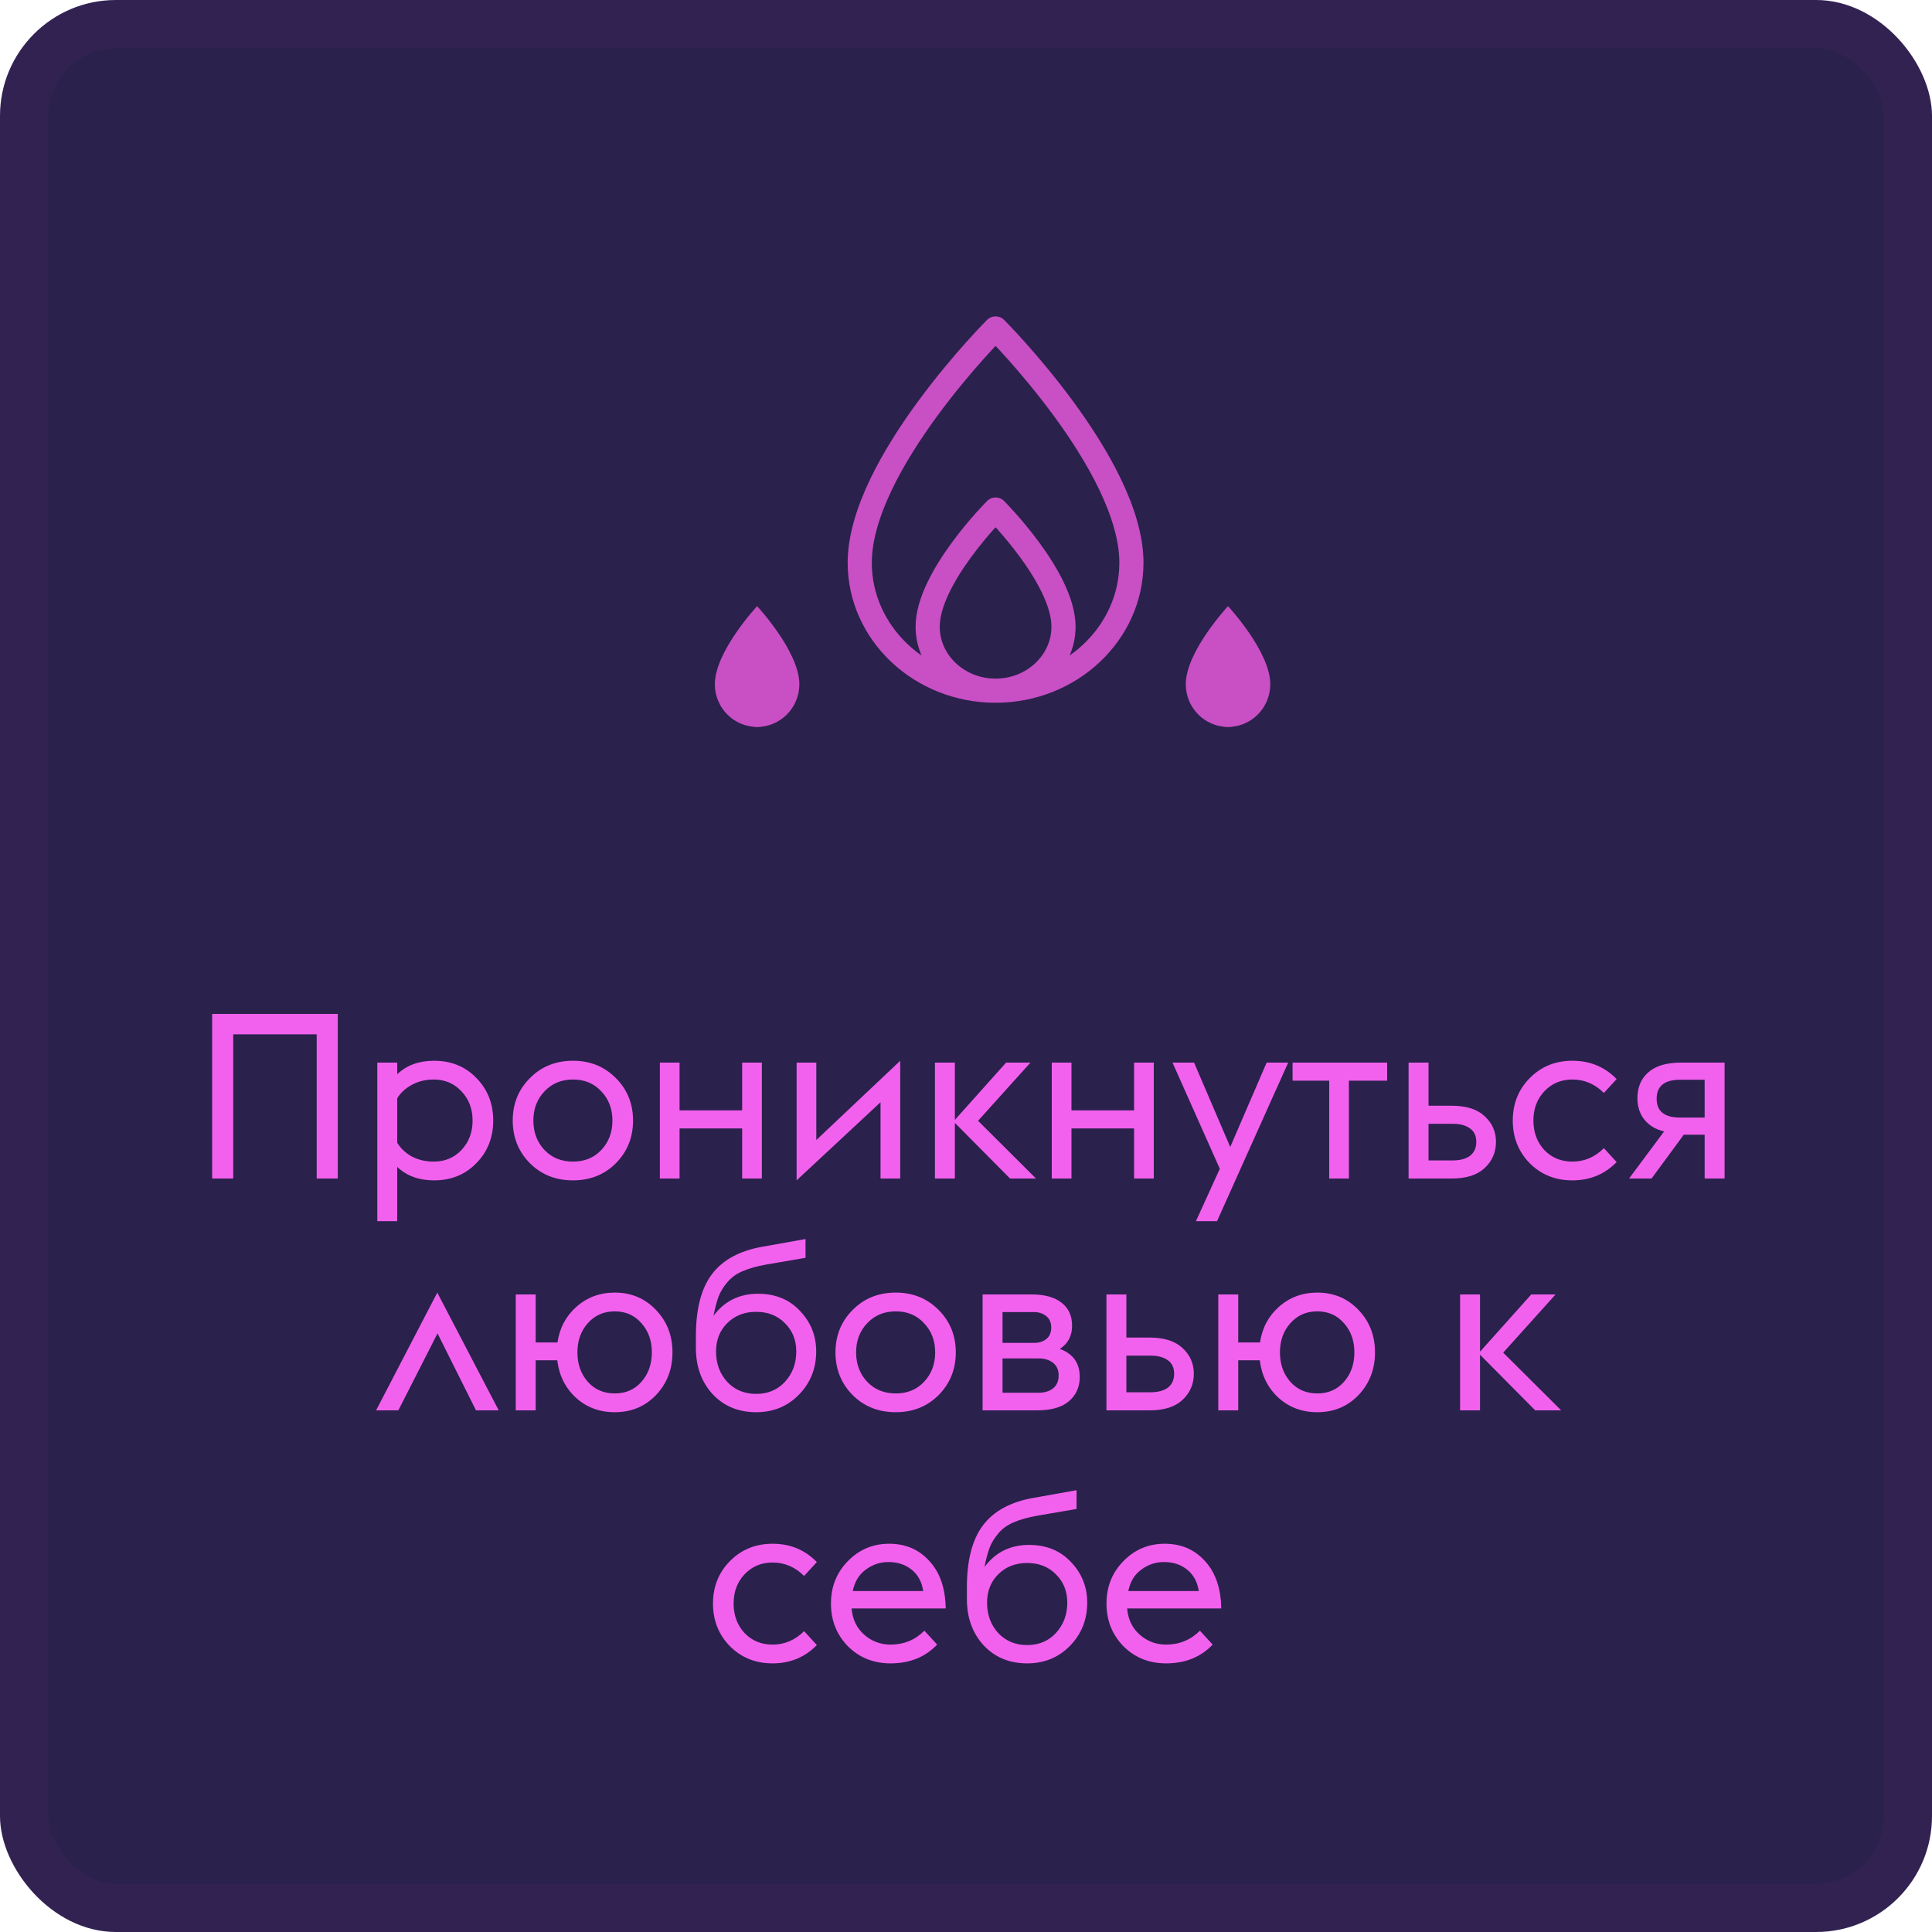 <?xml version="1.0" encoding="UTF-8"?> <svg xmlns="http://www.w3.org/2000/svg" width="100" height="100" viewBox="0 0 100 100" fill="none"> <rect width="100" height="100" rx="6" fill="#2A214D"></rect> <rect x="1.247" y="1.247" width="97.506" height="97.506" rx="4.753" stroke="#CB4DC6" stroke-opacity="0.05" stroke-width="2.494"></rect> <path d="M51.531 35.75C47.654 35.75 44.5 32.779 44.5 29.128C44.5 24.031 51.531 17 51.531 17C51.531 17 58.562 24.031 58.562 29.128C58.562 32.779 55.408 35.75 51.531 35.75ZM51.531 35.75C49.593 35.75 48.016 34.265 48.016 32.439C48.016 29.891 51.531 26.375 51.531 26.375C51.531 26.375 55.047 29.891 55.047 32.439C55.047 34.265 53.47 35.75 51.531 35.75Z" stroke="#C94FC4" stroke-width="1.25" stroke-linejoin="round"></path> <path d="M39.188 37.625C37.981 37.625 37 36.635 37 35.417C37 33.719 39.188 31.375 39.188 31.375C39.188 31.375 41.375 33.719 41.375 35.417C41.375 36.635 40.394 37.625 39.188 37.625Z" fill="#C94FC4"></path> <path d="M39.188 37.625C38.584 37.625 38.094 37.13 38.094 36.521C38.094 35.672 39.188 34.5 39.188 34.5C39.188 34.5 40.281 35.672 40.281 36.521C40.281 37.13 39.791 37.625 39.188 37.625Z" fill="#C94FC4"></path> <path d="M63.562 37.625C62.356 37.625 61.375 36.635 61.375 35.417C61.375 33.719 63.562 31.375 63.562 31.375C63.562 31.375 65.75 33.719 65.75 35.417C65.75 36.635 64.769 37.625 63.562 37.625Z" fill="#C94FC4"></path> <path d="M63.562 37.625C62.959 37.625 62.469 37.13 62.469 36.521C62.469 35.672 63.562 34.5 63.562 34.5C63.562 34.5 64.656 35.672 64.656 36.521C64.656 37.13 64.166 37.625 63.562 37.625Z" fill="#C94FC4"></path> <path d="M16.392 61V53.536H12.072V61H10.98V52.48H17.484V61H16.392ZM19.529 55H20.561V55.6C21.049 55.136 21.685 54.904 22.469 54.904C23.349 54.904 24.077 55.2 24.653 55.792C25.237 56.384 25.529 57.12 25.529 58C25.529 58.88 25.237 59.616 24.653 60.208C24.077 60.8 23.349 61.096 22.469 61.096C21.685 61.096 21.049 60.864 20.561 60.4V63.208H19.529V55ZM22.445 60.124C23.029 60.124 23.509 59.924 23.885 59.524C24.269 59.116 24.461 58.608 24.461 58C24.461 57.392 24.269 56.888 23.885 56.488C23.509 56.08 23.029 55.876 22.445 55.876C22.029 55.876 21.653 55.968 21.317 56.152C20.989 56.328 20.737 56.56 20.561 56.848V59.152C20.737 59.44 20.989 59.676 21.317 59.86C21.653 60.036 22.029 60.124 22.445 60.124ZM29.659 61.096C28.763 61.096 28.019 60.8 27.427 60.208C26.835 59.608 26.539 58.872 26.539 58C26.539 57.128 26.835 56.396 27.427 55.804C28.019 55.204 28.763 54.904 29.659 54.904C30.547 54.904 31.287 55.204 31.879 55.804C32.471 56.396 32.767 57.128 32.767 58C32.767 58.872 32.471 59.608 31.879 60.208C31.287 60.8 30.547 61.096 29.659 61.096ZM28.183 59.524C28.567 59.924 29.059 60.124 29.659 60.124C30.259 60.124 30.747 59.924 31.123 59.524C31.507 59.116 31.699 58.608 31.699 58C31.699 57.392 31.507 56.888 31.123 56.488C30.747 56.08 30.259 55.876 29.659 55.876C29.059 55.876 28.567 56.08 28.183 56.488C27.799 56.888 27.607 57.392 27.607 58C27.607 58.608 27.799 59.116 28.183 59.524ZM34.154 61V55H35.174V57.472H38.414V55H39.434V61H38.414V58.408H35.174V61H34.154ZM41.232 61.096V55H42.252V59.008L46.596 54.904V61H45.576V57.052L41.232 61.096ZM48.392 61V55H49.424V57.964L52.076 55H53.336L50.624 58.012L53.624 61H52.28L49.424 58.12V61H48.392ZM54.439 61V55H55.459V57.472H58.699V55H59.719V61H58.699V58.408H55.459V61H54.439ZM61.901 63.208L63.137 60.496L60.689 55H61.805L63.677 59.368L65.561 55H66.677L62.993 63.208H61.901ZM68.799 61V55.936H66.903V55H71.799V55.936H69.819V61H68.799ZM72.908 61V55H73.94V57.232H75.14C75.892 57.232 76.46 57.412 76.844 57.772C77.236 58.132 77.432 58.576 77.432 59.104C77.432 59.64 77.236 60.092 76.844 60.46C76.46 60.82 75.892 61 75.14 61H72.908ZM73.94 60.064H75.176C75.568 60.064 75.872 59.984 76.088 59.824C76.304 59.656 76.412 59.416 76.412 59.104C76.412 58.792 76.304 58.56 76.088 58.408C75.872 58.248 75.576 58.168 75.2 58.168H73.94V60.064ZM81.385 61.096C80.505 61.096 79.769 60.8 79.177 60.208C78.593 59.608 78.301 58.872 78.301 58C78.301 57.128 78.593 56.396 79.177 55.804C79.769 55.204 80.505 54.904 81.385 54.904C82.297 54.904 83.061 55.22 83.677 55.852L83.017 56.572C82.553 56.108 82.009 55.876 81.385 55.876C80.801 55.876 80.317 56.08 79.933 56.488C79.557 56.888 79.369 57.392 79.369 58C79.369 58.608 79.557 59.116 79.933 59.524C80.317 59.924 80.801 60.124 81.385 60.124C82.009 60.124 82.553 59.892 83.017 59.428L83.677 60.148C83.061 60.78 82.297 61.096 81.385 61.096ZM84.32 61L86.132 58.564C85.7 58.46 85.36 58.256 85.112 57.952C84.872 57.648 84.752 57.28 84.752 56.848C84.752 56.28 84.94 55.832 85.316 55.504C85.692 55.168 86.26 55 87.02 55H89.264V61H88.232V58.732H87.152L85.484 61H84.32ZM86.96 57.844H88.232V55.888H86.96C86.152 55.888 85.748 56.216 85.748 56.872C85.748 57.52 86.152 57.844 86.96 57.844ZM19.466 73L22.634 66.904L25.814 73H24.638L22.646 69.016L20.618 73H19.466ZM27.727 69.484H28.855C28.967 68.732 29.295 68.116 29.839 67.636C30.391 67.148 31.051 66.904 31.819 66.904C32.675 66.904 33.387 67.204 33.955 67.804C34.523 68.396 34.807 69.128 34.807 70C34.807 70.872 34.523 71.608 33.955 72.208C33.387 72.8 32.675 73.096 31.819 73.096C31.027 73.096 30.355 72.844 29.803 72.34C29.259 71.836 28.939 71.192 28.843 70.408H27.727V73H26.695V67H27.727V69.484ZM30.427 71.524C30.787 71.924 31.251 72.124 31.819 72.124C32.387 72.124 32.847 71.924 33.199 71.524C33.559 71.116 33.739 70.608 33.739 70C33.739 69.392 33.559 68.888 33.199 68.488C32.847 68.08 32.387 67.876 31.819 67.876C31.251 67.876 30.787 68.08 30.427 68.488C30.067 68.888 29.887 69.392 29.887 70C29.887 70.608 30.067 71.116 30.427 71.524ZM39.139 73.096C38.218 73.096 37.467 72.784 36.883 72.16C36.306 71.528 36.019 70.732 36.019 69.772V69.16C36.019 67.76 36.294 66.692 36.846 65.956C37.407 65.212 38.282 64.736 39.474 64.528L41.694 64.132V65.104L39.666 65.452C39.17 65.54 38.758 65.656 38.431 65.8C38.111 65.936 37.85 66.124 37.651 66.364C37.45 66.596 37.298 66.844 37.194 67.108C37.099 67.364 37.011 67.696 36.931 68.104C37.498 67.344 38.267 66.964 39.234 66.964C40.13 66.964 40.855 67.26 41.407 67.852C41.967 68.436 42.246 69.136 42.246 69.952C42.246 70.832 41.95 71.576 41.358 72.184C40.767 72.792 40.026 73.096 39.139 73.096ZM37.639 71.524C38.031 71.94 38.531 72.148 39.139 72.148C39.746 72.148 40.242 71.94 40.627 71.524C41.019 71.1 41.215 70.576 41.215 69.952C41.215 69.36 41.019 68.872 40.627 68.488C40.242 68.096 39.746 67.9 39.139 67.9C38.531 67.9 38.031 68.096 37.639 68.488C37.255 68.872 37.062 69.36 37.062 69.952C37.062 70.576 37.255 71.1 37.639 71.524ZM46.364 73.096C45.468 73.096 44.724 72.8 44.132 72.208C43.54 71.608 43.244 70.872 43.244 70C43.244 69.128 43.54 68.396 44.132 67.804C44.724 67.204 45.468 66.904 46.364 66.904C47.252 66.904 47.992 67.204 48.584 67.804C49.176 68.396 49.472 69.128 49.472 70C49.472 70.872 49.176 71.608 48.584 72.208C47.992 72.8 47.252 73.096 46.364 73.096ZM44.888 71.524C45.272 71.924 45.764 72.124 46.364 72.124C46.964 72.124 47.452 71.924 47.828 71.524C48.212 71.116 48.404 70.608 48.404 70C48.404 69.392 48.212 68.888 47.828 68.488C47.452 68.08 46.964 67.876 46.364 67.876C45.764 67.876 45.272 68.08 44.888 68.488C44.504 68.888 44.312 69.392 44.312 70C44.312 70.608 44.504 71.116 44.888 71.524ZM50.859 73V67H53.403C54.075 67 54.591 67.144 54.951 67.432C55.311 67.712 55.491 68.108 55.491 68.62C55.491 69.148 55.279 69.548 54.855 69.82C55.543 70.068 55.887 70.552 55.887 71.272C55.887 71.792 55.699 72.212 55.323 72.532C54.955 72.844 54.407 73 53.679 73H50.859ZM51.891 69.508H53.523C53.771 69.508 53.979 69.444 54.147 69.316C54.323 69.18 54.411 68.98 54.411 68.716C54.411 68.452 54.323 68.252 54.147 68.116C53.971 67.98 53.763 67.912 53.523 67.912H51.891V69.508ZM51.891 72.088H53.763C54.067 72.088 54.315 72.012 54.507 71.86C54.699 71.708 54.795 71.484 54.795 71.188C54.795 70.908 54.699 70.692 54.507 70.54C54.315 70.388 54.067 70.312 53.763 70.312H51.891V72.088ZM57.269 73V67H58.301V69.232H59.501C60.253 69.232 60.821 69.412 61.205 69.772C61.597 70.132 61.793 70.576 61.793 71.104C61.793 71.64 61.597 72.092 61.205 72.46C60.821 72.82 60.253 73 59.501 73H57.269ZM58.301 72.064H59.537C59.929 72.064 60.233 71.984 60.449 71.824C60.665 71.656 60.773 71.416 60.773 71.104C60.773 70.792 60.665 70.56 60.449 70.408C60.233 70.248 59.937 70.168 59.561 70.168H58.301V72.064ZM64.09 69.484H65.218C65.33 68.732 65.658 68.116 66.202 67.636C66.754 67.148 67.414 66.904 68.182 66.904C69.038 66.904 69.75 67.204 70.318 67.804C70.886 68.396 71.17 69.128 71.17 70C71.17 70.872 70.886 71.608 70.318 72.208C69.75 72.8 69.038 73.096 68.182 73.096C67.39 73.096 66.718 72.844 66.166 72.34C65.622 71.836 65.302 71.192 65.206 70.408H64.09V73H63.058V67H64.09V69.484ZM66.79 71.524C67.15 71.924 67.614 72.124 68.182 72.124C68.75 72.124 69.21 71.924 69.562 71.524C69.922 71.116 70.102 70.608 70.102 70C70.102 69.392 69.922 68.888 69.562 68.488C69.21 68.08 68.75 67.876 68.182 67.876C67.614 67.876 67.15 68.08 66.79 68.488C66.43 68.888 66.25 69.392 66.25 70C66.25 70.608 66.43 71.116 66.79 71.524ZM75.574 73V67H76.606V69.964L79.258 67H80.518L77.806 70.012L80.806 73H79.462L76.606 70.12V73H75.574ZM39.988 86.096C39.108 86.096 38.372 85.8 37.78 85.208C37.196 84.608 36.904 83.872 36.904 83C36.904 82.128 37.196 81.396 37.78 80.804C38.372 80.204 39.108 79.904 39.988 79.904C40.9 79.904 41.664 80.22 42.28 80.852L41.62 81.572C41.156 81.108 40.612 80.876 39.988 80.876C39.404 80.876 38.92 81.08 38.536 81.488C38.16 81.888 37.972 82.392 37.972 83C37.972 83.608 38.16 84.116 38.536 84.524C38.92 84.924 39.404 85.124 39.988 85.124C40.612 85.124 41.156 84.892 41.62 84.428L42.28 85.148C41.664 85.78 40.9 86.096 39.988 86.096ZM46.094 86.096C45.214 86.096 44.478 85.8 43.886 85.208C43.302 84.608 43.01 83.872 43.01 83C43.01 82.128 43.302 81.396 43.886 80.804C44.47 80.204 45.182 79.904 46.022 79.904C46.878 79.904 47.574 80.204 48.11 80.804C48.654 81.396 48.934 82.212 48.95 83.252H44.078C44.126 83.812 44.342 84.264 44.726 84.608C45.118 84.952 45.574 85.124 46.094 85.124C46.782 85.124 47.366 84.884 47.846 84.404L48.506 85.124C47.89 85.772 47.086 86.096 46.094 86.096ZM45.962 80.852C45.554 80.852 45.174 80.98 44.822 81.236C44.47 81.484 44.242 81.856 44.138 82.352H47.786C47.714 81.872 47.51 81.5 47.174 81.236C46.838 80.972 46.434 80.844 45.962 80.852ZM53.166 86.096C52.246 86.096 51.494 85.784 50.91 85.16C50.334 84.528 50.046 83.732 50.046 82.772V82.16C50.046 80.76 50.322 79.692 50.874 78.956C51.434 78.212 52.31 77.736 53.502 77.528L55.722 77.132V78.104L53.694 78.452C53.198 78.54 52.786 78.656 52.458 78.8C52.138 78.936 51.878 79.124 51.678 79.364C51.478 79.596 51.326 79.844 51.222 80.108C51.126 80.364 51.038 80.696 50.958 81.104C51.526 80.344 52.294 79.964 53.262 79.964C54.158 79.964 54.882 80.26 55.434 80.852C55.994 81.436 56.274 82.136 56.274 82.952C56.274 83.832 55.978 84.576 55.386 85.184C54.794 85.792 54.054 86.096 53.166 86.096ZM51.666 84.524C52.058 84.94 52.558 85.148 53.166 85.148C53.774 85.148 54.27 84.94 54.654 84.524C55.046 84.1 55.242 83.576 55.242 82.952C55.242 82.36 55.046 81.872 54.654 81.488C54.27 81.096 53.774 80.9 53.166 80.9C52.558 80.9 52.058 81.096 51.666 81.488C51.282 81.872 51.09 82.36 51.09 82.952C51.09 83.576 51.282 84.1 51.666 84.524ZM60.356 86.096C59.476 86.096 58.74 85.8 58.148 85.208C57.564 84.608 57.272 83.872 57.272 83C57.272 82.128 57.564 81.396 58.148 80.804C58.732 80.204 59.444 79.904 60.284 79.904C61.14 79.904 61.836 80.204 62.372 80.804C62.916 81.396 63.196 82.212 63.212 83.252H58.34C58.388 83.812 58.604 84.264 58.988 84.608C59.38 84.952 59.836 85.124 60.356 85.124C61.044 85.124 61.628 84.884 62.108 84.404L62.768 85.124C62.152 85.772 61.348 86.096 60.356 86.096ZM60.224 80.852C59.816 80.852 59.436 80.98 59.084 81.236C58.732 81.484 58.504 81.856 58.4 82.352H62.048C61.976 81.872 61.772 81.5 61.436 81.236C61.1 80.972 60.696 80.844 60.224 80.852Z" fill="#F261ED"></path> </svg> 